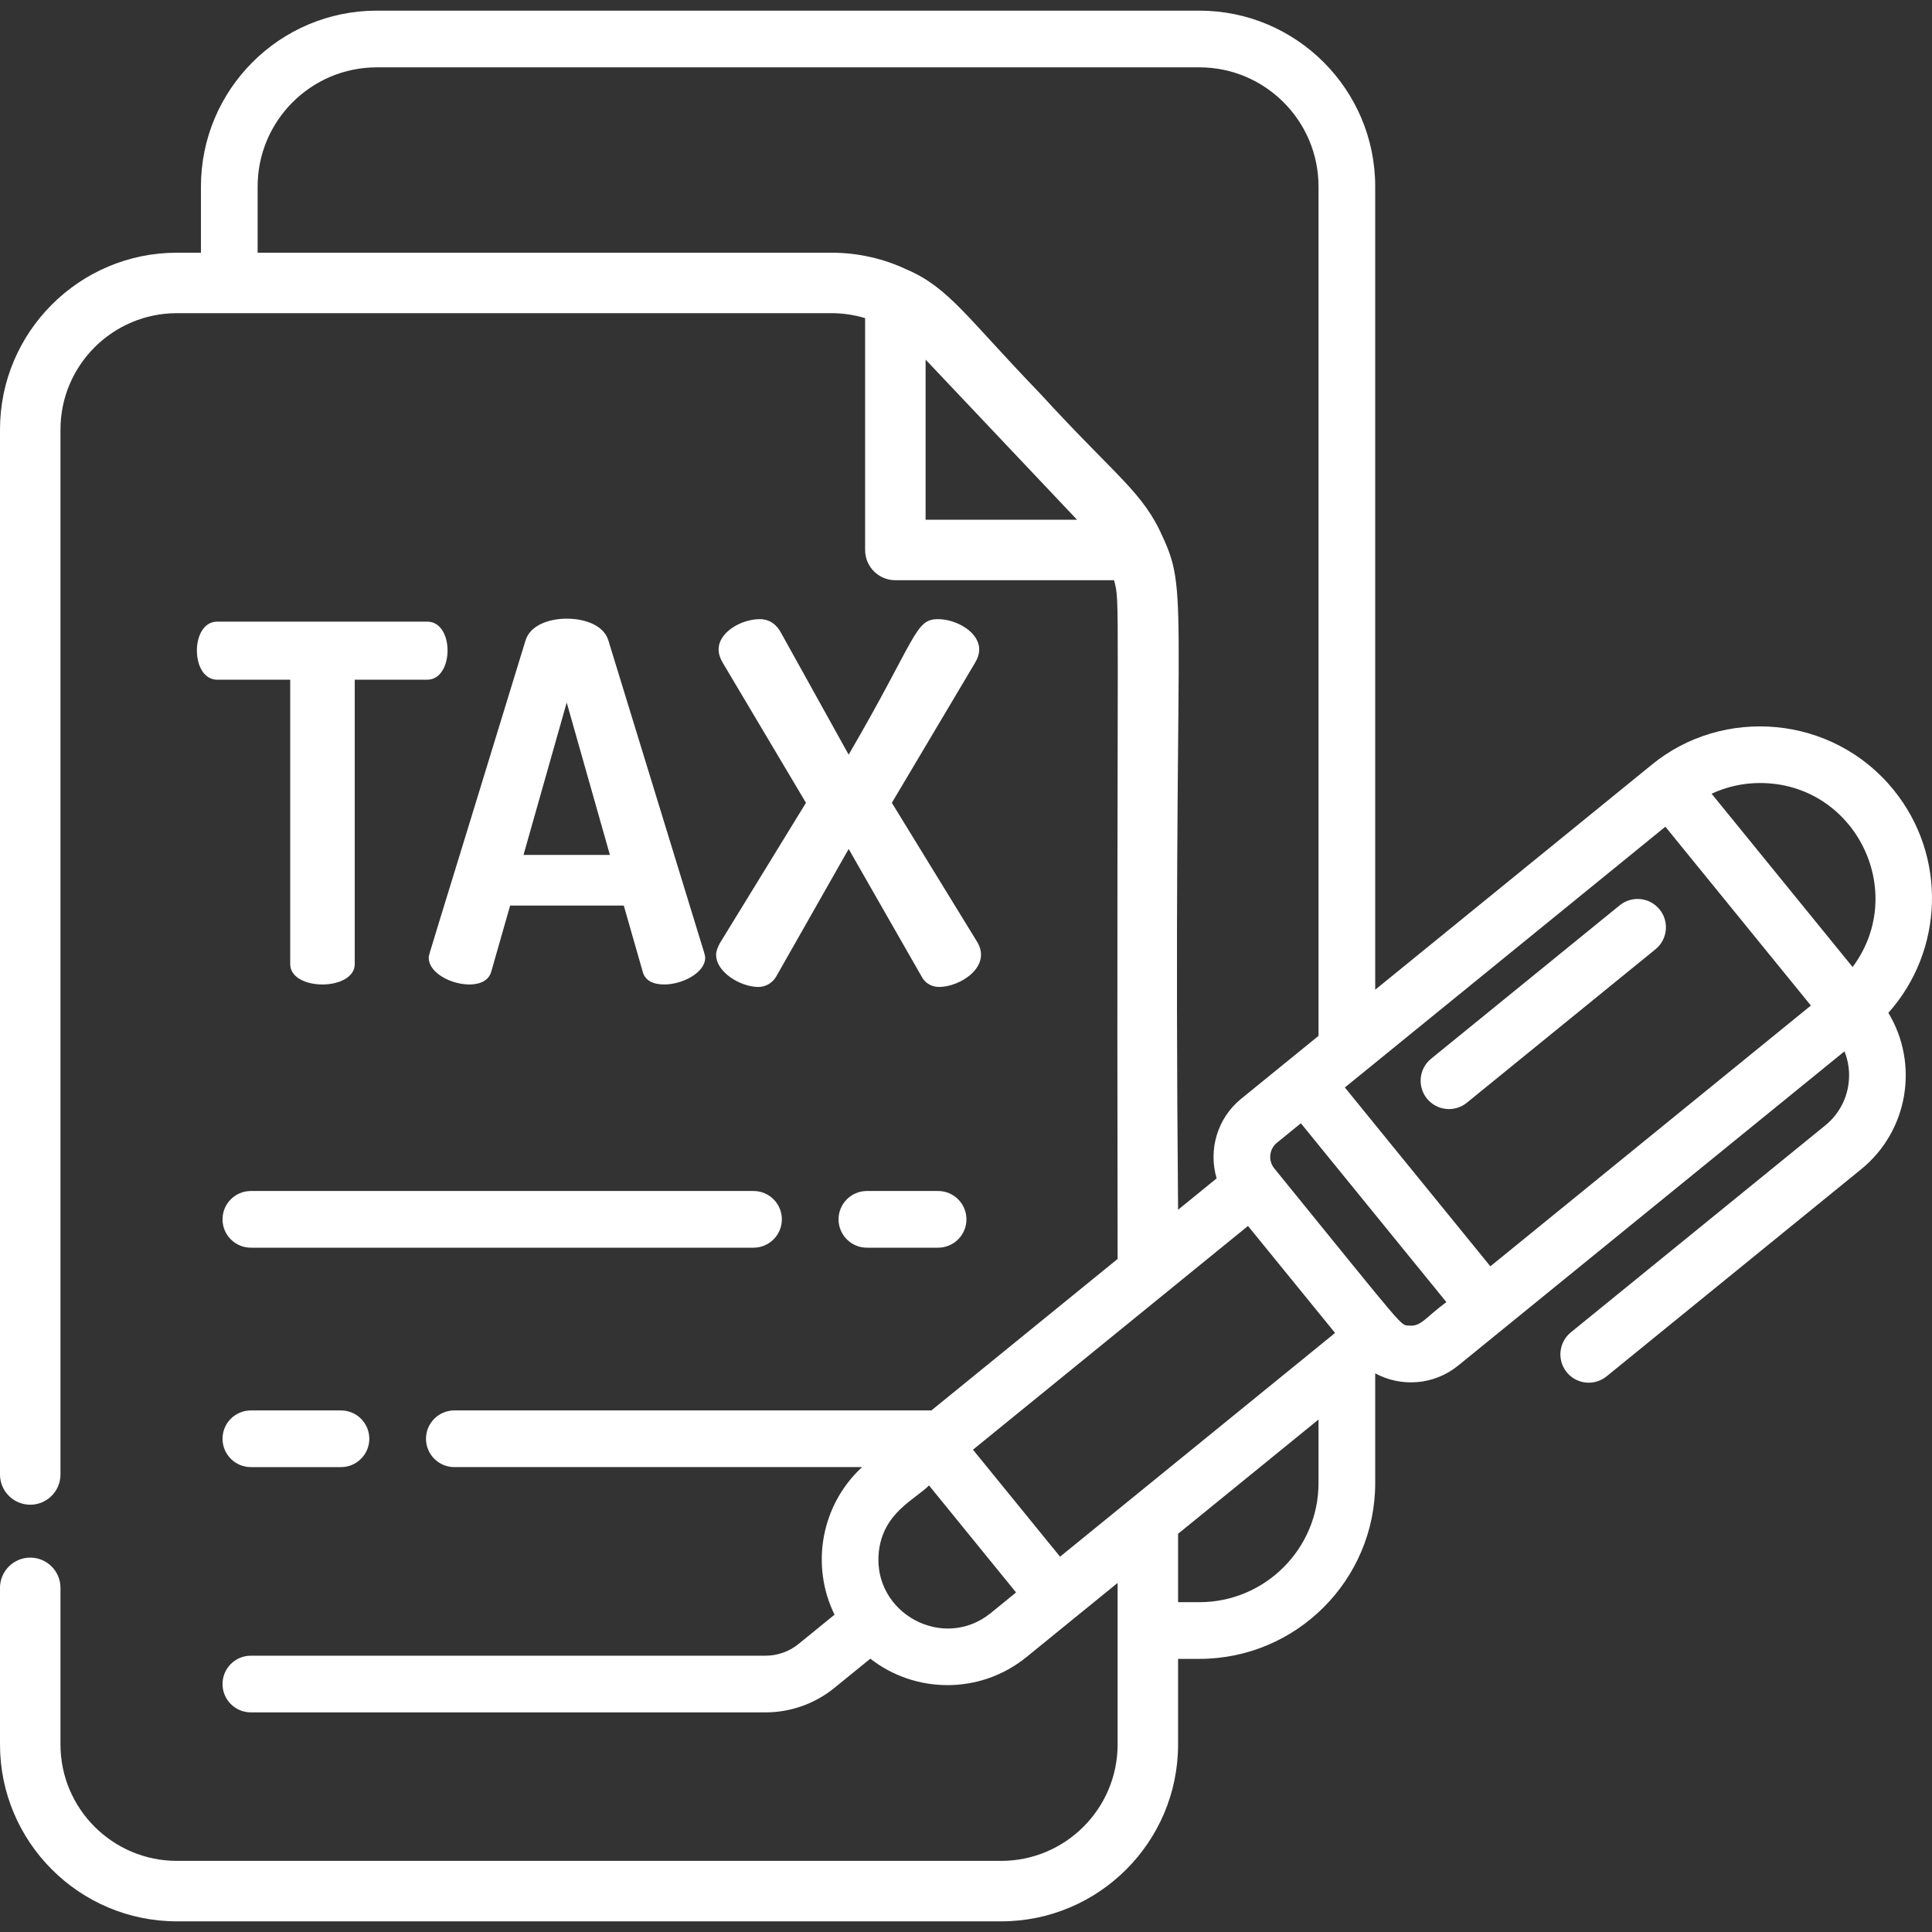 <svg enable-background="new 0 0 512 512" height="512" viewBox="0 0 511.576 511.576" width="512" xmlns="http://www.w3.org/2000/svg"><rect x="0" y="0" width="511.576" height="511.576" fill="#333333" stroke="none"/><g fill="#fff" xmlns="http://www.w3.org/2000/svg"><path d="m113.122 164.602h-55.597c-3.68 0-5.388 3.943-5.388 7.625 0 4.205 1.971 7.755 5.388 7.755h19.321v75.311c0 3.55 4.206 5.389 8.543 5.389 4.206 0 8.543-1.84 8.543-5.389v-75.311h19.189c7.109-.002 7.256-15.38.001-15.38z"/><path d="m161.096 169.601c-1.181-3.943-6.044-5.784-11.038-5.784-4.864 0-9.727 1.841-10.908 5.784-25.972 84.842-25.628 83.089-25.628 83.981 0 6.394 14.818 10.263 16.562 3.683l4.994-17.483h30.092l5.004 17.483c.651 2.492 2.882 3.412 5.774 3.412 4.603 0 10.778-3.022 10.778-7.095 0-.39-.13-.791-.26-1.311zm-22.476 56.771 11.438-40.349 11.438 40.349z"/><path d="m189.624 252.795c0 4.732 6.572 8.543 11.172 8.543 2.104 0 3.812-1.183 4.732-2.76l19.189-33.778 19.321 33.778c.789 1.578 2.497 2.76 4.6 2.76 5.495 0 13.854-5.215 10.251-11.697l-22.738-37.065 21.951-36.933c.788-1.314 1.183-2.497 1.183-3.68 0-4.6-6.046-8.017-10.909-8.017-6.17 0-5.575 4.833-23.659 35.881l-17.875-32.201c-1.183-2.235-3.023-3.68-5.652-3.68-4.862 0-10.909 3.416-10.909 8.017 0 1.183.395 2.366 1.184 3.68l21.949 36.933-22.738 37.065c-.657 1.182-1.052 2.234-1.052 3.154z"/><path d="m501.381 209.119c-16.152-19.864-45.193-22.136-64.096-6.555l-73.143 59.503v-212.683c0-25.679-20.885-46.564-46.564-46.564h-217.816c-25.669 0-46.554 20.885-46.554 46.564v17.533h-6.375c-25.818 0-46.833 21.005-46.833 46.823v276.69c0 4.423 3.593 8.006 8.006 8.006 4.423 0 8.006-3.583 8.006-8.006v-276.69c0-16.992 13.83-30.812 30.822-30.812h21.385 152c2.992 0 5.984.45 8.856 1.311v61.394c0 4.423 3.583 8.006 8.006 8.006h57.912c1.692 6.609.624-1.176.941 179.72l-49.306 40.109h-126.321c-4.143 0-7.505 3.362-7.505 7.505s3.362 7.505 7.505 7.505h107.968c-10.964 10.121-13.646 26.154-7.295 39.078l-9.537 7.756c-2.452 2.001-5.554 3.102-8.726 3.102h-136.289c-4.143 0-7.505 3.362-7.505 7.505s3.362 7.505 7.505 7.505h136.288c6.615 0 13.069-2.292 18.203-6.465l9.537-7.756c11.809 9.254 29.077 9.583 41.4-.47l24.077-19.584v42.781c0 16.992-13.83 30.812-30.822 30.812h-218.277c-16.992 0-30.822-13.82-30.822-30.812v-41.48c0-4.423-3.583-8.006-8.006-8.006-4.413 0-8.006 3.583-8.006 8.006v41.48c0 25.819 21.015 46.824 46.834 46.824h218.277c25.829 0 46.834-21.005 46.834-46.824v-22.676h5.634c25.679 0 46.564-20.885 46.564-46.564v-29.021l.01-.01c6.735 3.633 15.431 3.232 21.966-2.071l102.274-83.2c.831 2.042 1.231 4.203 1.231 6.365 0 4.944-2.142 9.847-6.265 13.21l-67.409 54.83c-3.222 2.622-3.703 7.345-1.091 10.568 2.612 3.202 7.335 3.703 10.558 1.081l67.409-54.839c12.529-10.187 15.331-27.96 7.195-41.41 14.65-16.383 15.661-41.501 1.36-59.074zm-256.294-71.491v-42.411c32.956 34.847 39.147 41.394 40.006 42.302-.001-.001-.003-.003-.004-.004.019.02.04.042.062.066-.003-.003-.005-.006-.008-.009.023.025.042.044.053.056zm30.141-33.615c-19.216-19.931-24.002-27.872-35.105-32.633-6.174-2.932-13.039-4.463-19.904-4.463h-152v-17.533c0-17.393 14.15-31.553 31.543-31.553h217.817c17.403 0 31.553 14.16 31.553 31.553v224.902l-20.485 16.662c-6.405 5.204-8.706 13.61-6.495 21.075l-10.207 8.306c-1.437-159.225 3.175-162.456-3.943-177.888-5.326-12.201-12.137-15.893-32.774-38.428zm-12.839 323.073c-12.629 10.287-31.323.05-29.701-16.032 1.081-10.488 9.547-13.94 13.31-17.723 5.784 7.115 17.302 21.275 23.047 28.34-.111.091-6.656 5.415-6.656 5.415zm86.743-34.394c0 17.403-14.15 31.553-31.553 31.553h-5.634v-18.113l37.187-30.252zm-68.44 19.504c-5.744-7.065-17.272-21.225-23.057-28.33 3.569-2.903 65.889-53.603 72.822-59.243.028.034.052.064.077.094.01.012.021.026.034.042.102.125.168.207.21.258-.002-.003-.004-.005-.006-.008 1.148 1.41 5.928 7.284 22.742 27.944-.104.086-69.669 56.687-72.822 59.243zm92.407-61.195c-2.433-.24.038 2.333-35.676-41.61-1.681-2.071-1.371-5.124.701-6.805l6.335-5.154c.008.01.021.026.039.048-.007-.009-.014-.017-.02-.024.01.012.019.023.028.034-.002-.002-.004-.004-.005-.007.006.007.011.014.019.023.01.013.02.025.029.036-.004-.005-.008-.01-.013-.015.023.029.052.063.086.106.006.008.011.014.016.02.003.003.006.007.008.01-.001-.001-.002-.002-.003-.004.002.002.004.005.006.007-.001-.001-.002-.002-.003-.003.024.029.034.042.033.04 1.185 1.456 7.78 9.562 38.307 47.082-5.584 4.115-6.695 6.537-9.887 6.216zm21.535-15.691c-3.868-4.753-34.772-42.739-38.528-47.354 88.852-72.289 83.503-67.937 84.871-69.05l38.528 47.354zm95.92-79.247-37.337-45.893c4.073-1.901 8.456-2.832 12.819-2.832 25.168 0 39.418 28.691 24.518 48.725z"/><path d="m428.879 239.721-49.936 40.619c-3.222 2.622-3.703 7.345-1.091 10.568 2.612 3.202 7.335 3.703 10.558 1.081l49.946-40.629c3.212-2.612 3.703-7.345 1.081-10.558-2.612-3.212-7.336-3.703-10.558-1.081z"/><path d="m229.545 315.366c-4.143 0-7.505 3.362-7.505 7.505s3.362 7.505 7.505 7.505h18.854c4.143 0 7.505-3.362 7.505-7.505s-3.362-7.505-7.505-7.505z"/><path d="m58.922 322.871c0 4.143 3.362 7.505 7.505 7.505h133.096c4.143 0 7.505-3.362 7.505-7.505s-3.362-7.505-7.505-7.505h-133.095c-4.143 0-7.506 3.362-7.506 7.505z"/><path d="m66.428 373.468c-4.143 0-7.505 3.362-7.505 7.505s3.362 7.505 7.505 7.505h23.857c4.143 0 7.505-3.362 7.505-7.505s-3.362-7.505-7.505-7.505z"/></g></svg>
